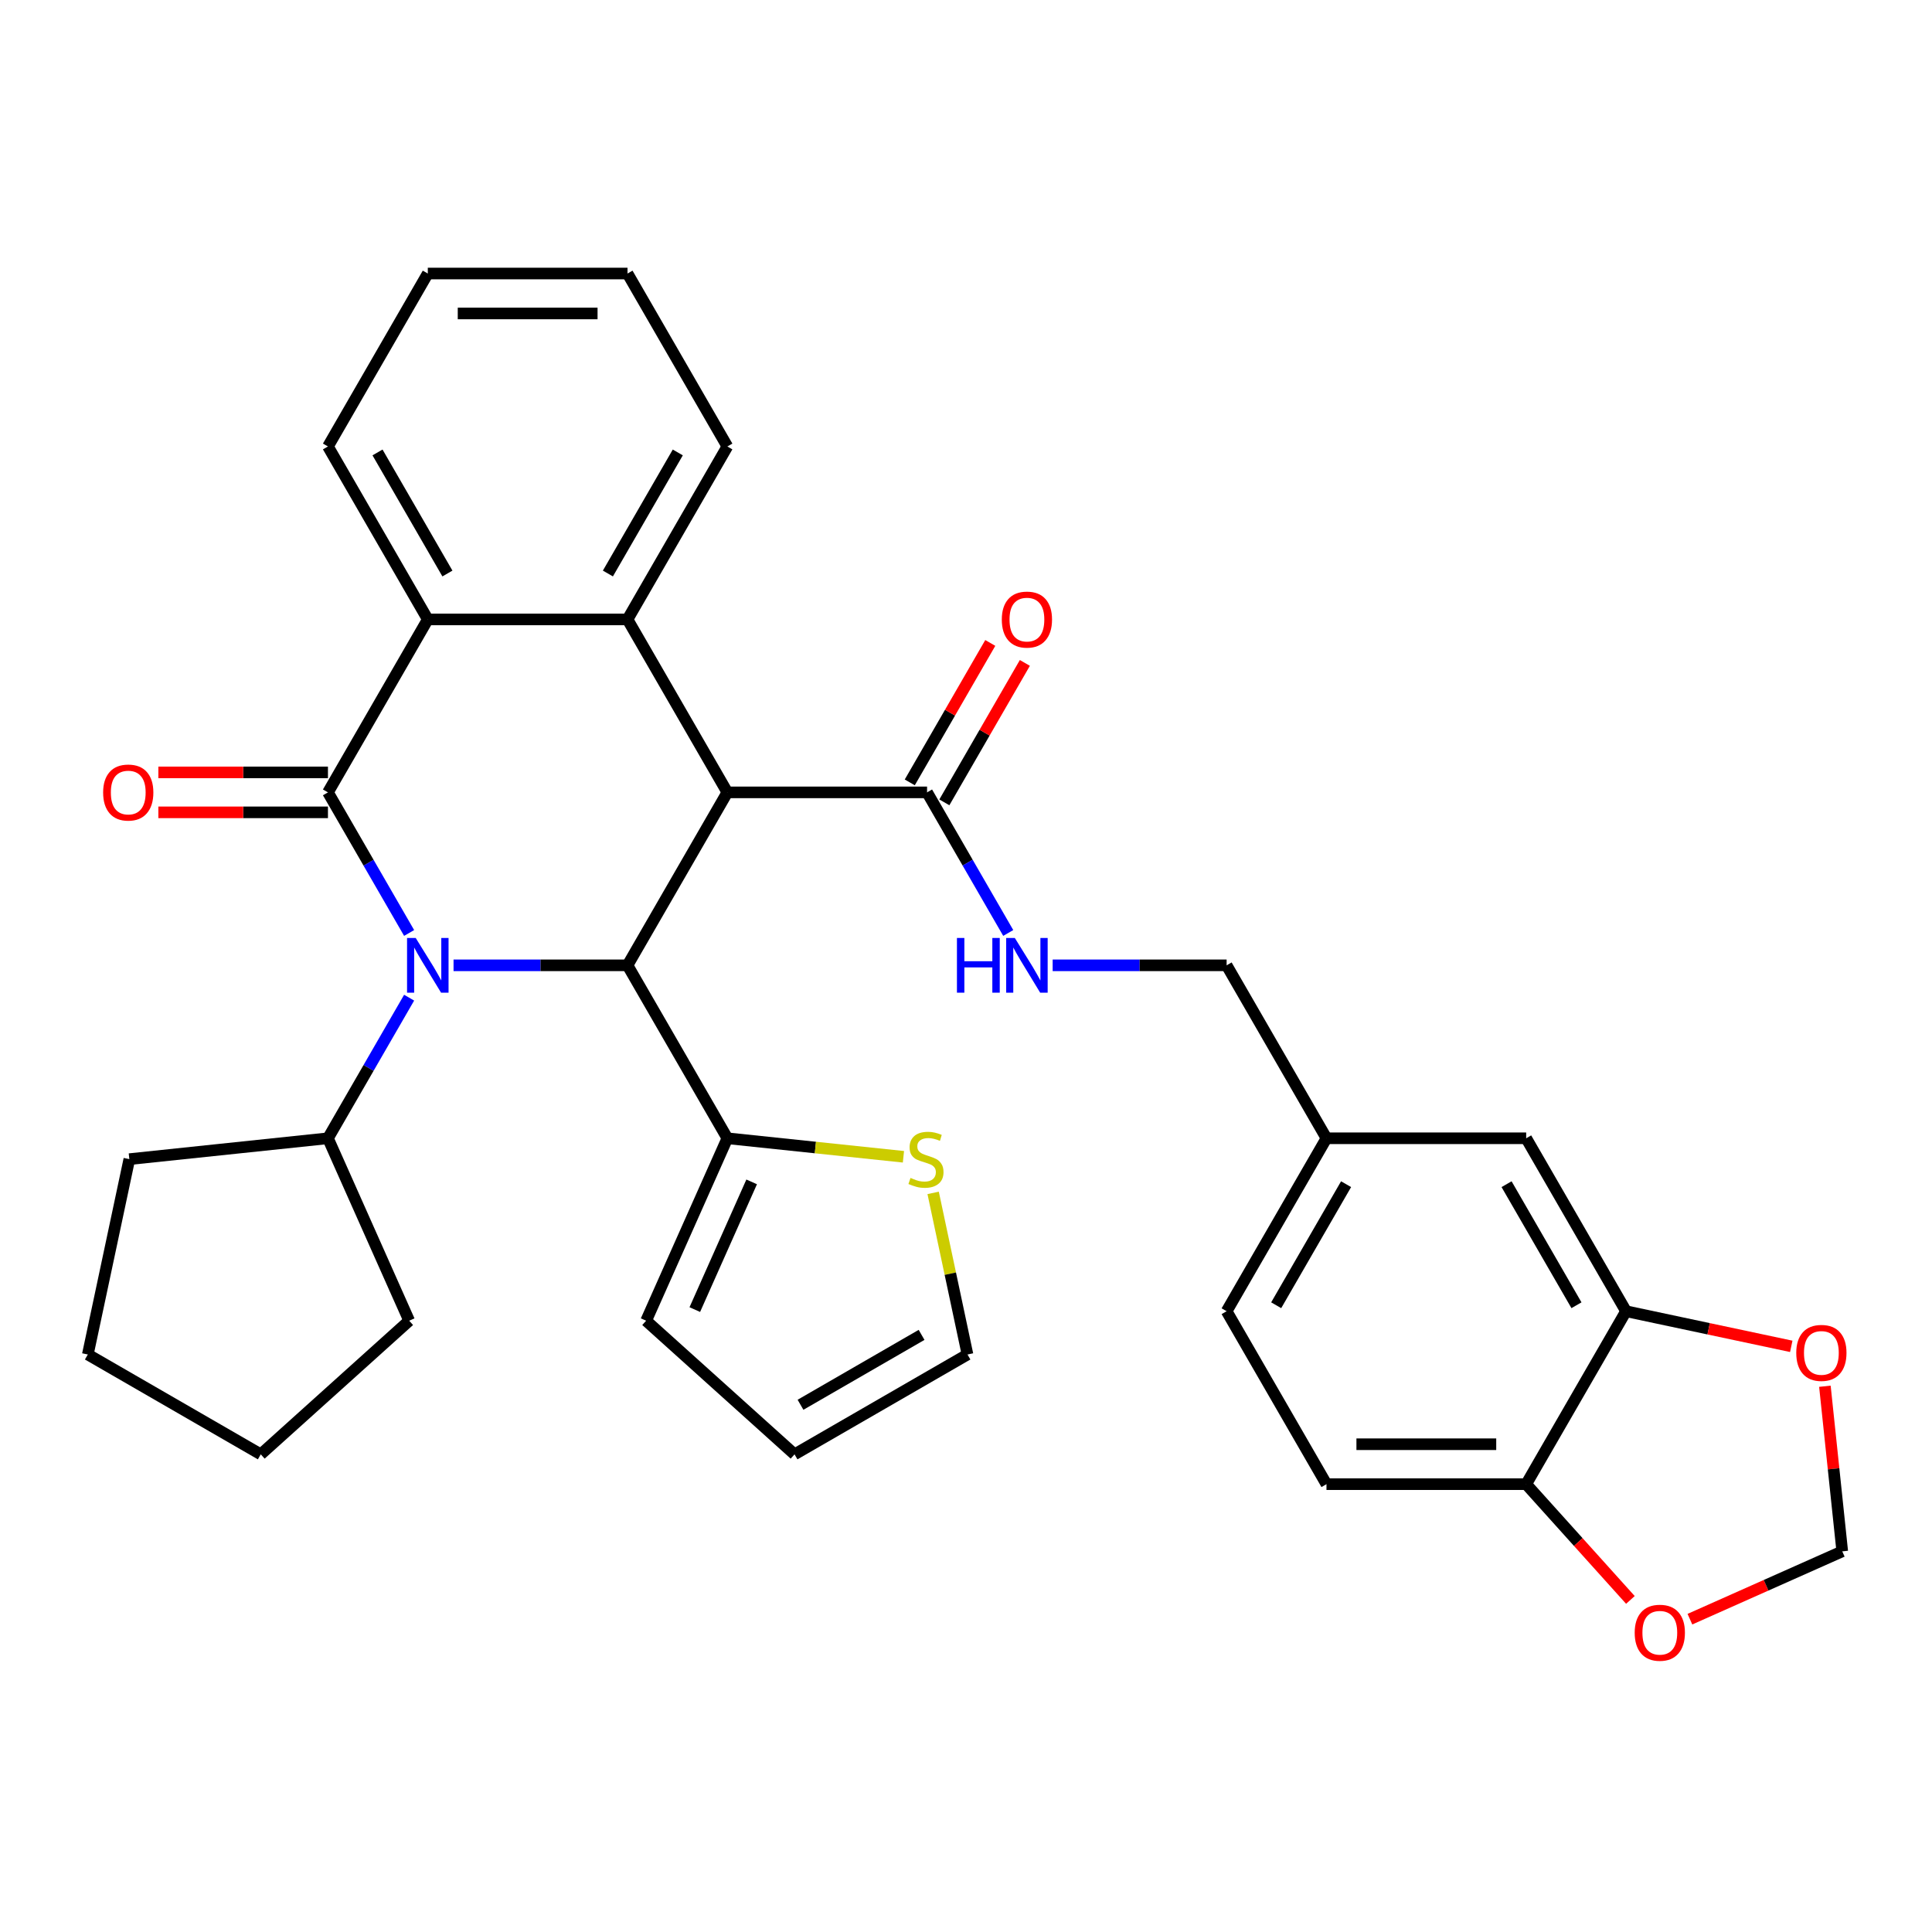 <?xml version='1.0' encoding='iso-8859-1'?>
<svg version='1.1' baseProfile='full'
              xmlns='http://www.w3.org/2000/svg'
                      xmlns:rdkit='http://www.rdkit.org/xml'
                      xmlns:xlink='http://www.w3.org/1999/xlink'
                  xml:space='preserve'
width='1000px' height='1000px' viewBox='0 0 1000 1000'>
<!-- END OF HEADER -->
<rect style='opacity:1.0;fill:#FFFFFF;stroke:none' width='1000' height='1000' x='0' y='0'> </rect>
<path class='bond-0' d='M 211.763,482.905 L 190.755,446.518' style='fill:none;fill-rule:evenodd;stroke:#0000FF;stroke-width:6px;stroke-linecap:butt;stroke-linejoin:miter;stroke-opacity:1' />
<path class='bond-0' d='M 190.755,446.518 L 169.747,410.131' style='fill:none;fill-rule:evenodd;stroke:#000000;stroke-width:6px;stroke-linecap:butt;stroke-linejoin:miter;stroke-opacity:1' />
<path class='bond-2' d='M 234.754,499.649 L 279.776,499.649' style='fill:none;fill-rule:evenodd;stroke:#0000FF;stroke-width:6px;stroke-linecap:butt;stroke-linejoin:miter;stroke-opacity:1' />
<path class='bond-2' d='M 279.776,499.649 L 324.797,499.649' style='fill:none;fill-rule:evenodd;stroke:#000000;stroke-width:6px;stroke-linecap:butt;stroke-linejoin:miter;stroke-opacity:1' />
<path class='bond-11' d='M 211.763,516.393 L 190.755,552.781' style='fill:none;fill-rule:evenodd;stroke:#0000FF;stroke-width:6px;stroke-linecap:butt;stroke-linejoin:miter;stroke-opacity:1' />
<path class='bond-11' d='M 190.755,552.781 L 169.747,589.168' style='fill:none;fill-rule:evenodd;stroke:#000000;stroke-width:6px;stroke-linecap:butt;stroke-linejoin:miter;stroke-opacity:1' />
<path class='bond-4' d='M 169.747,410.131 L 221.43,320.612' style='fill:none;fill-rule:evenodd;stroke:#000000;stroke-width:6px;stroke-linecap:butt;stroke-linejoin:miter;stroke-opacity:1' />
<path class='bond-10' d='M 169.747,399.794 L 125.855,399.794' style='fill:none;fill-rule:evenodd;stroke:#000000;stroke-width:6px;stroke-linecap:butt;stroke-linejoin:miter;stroke-opacity:1' />
<path class='bond-10' d='M 125.855,399.794 L 81.964,399.794' style='fill:none;fill-rule:evenodd;stroke:#FF0000;stroke-width:6px;stroke-linecap:butt;stroke-linejoin:miter;stroke-opacity:1' />
<path class='bond-10' d='M 169.747,420.467 L 125.855,420.467' style='fill:none;fill-rule:evenodd;stroke:#000000;stroke-width:6px;stroke-linecap:butt;stroke-linejoin:miter;stroke-opacity:1' />
<path class='bond-10' d='M 125.855,420.467 L 81.964,420.467' style='fill:none;fill-rule:evenodd;stroke:#FF0000;stroke-width:6px;stroke-linecap:butt;stroke-linejoin:miter;stroke-opacity:1' />
<path class='bond-1' d='M 376.481,410.131 L 324.797,499.649' style='fill:none;fill-rule:evenodd;stroke:#000000;stroke-width:6px;stroke-linecap:butt;stroke-linejoin:miter;stroke-opacity:1' />
<path class='bond-3' d='M 376.481,410.131 L 324.797,320.612' style='fill:none;fill-rule:evenodd;stroke:#000000;stroke-width:6px;stroke-linecap:butt;stroke-linejoin:miter;stroke-opacity:1' />
<path class='bond-5' d='M 376.481,410.131 L 479.848,410.131' style='fill:none;fill-rule:evenodd;stroke:#000000;stroke-width:6px;stroke-linecap:butt;stroke-linejoin:miter;stroke-opacity:1' />
<path class='bond-6' d='M 324.797,499.649 L 376.481,589.168' style='fill:none;fill-rule:evenodd;stroke:#000000;stroke-width:6px;stroke-linecap:butt;stroke-linejoin:miter;stroke-opacity:1' />
<path class='bond-24' d='M 324.797,320.612 L 376.481,231.094' style='fill:none;fill-rule:evenodd;stroke:#000000;stroke-width:6px;stroke-linecap:butt;stroke-linejoin:miter;stroke-opacity:1' />
<path class='bond-24' d='M 314.646,296.848 L 350.824,234.185' style='fill:none;fill-rule:evenodd;stroke:#000000;stroke-width:6px;stroke-linecap:butt;stroke-linejoin:miter;stroke-opacity:1' />
<path class='bond-33' d='M 324.797,320.612 L 221.43,320.612' style='fill:none;fill-rule:evenodd;stroke:#000000;stroke-width:6px;stroke-linecap:butt;stroke-linejoin:miter;stroke-opacity:1' />
<path class='bond-26' d='M 221.43,320.612 L 169.747,231.094' style='fill:none;fill-rule:evenodd;stroke:#000000;stroke-width:6px;stroke-linecap:butt;stroke-linejoin:miter;stroke-opacity:1' />
<path class='bond-26' d='M 231.581,296.848 L 195.403,234.185' style='fill:none;fill-rule:evenodd;stroke:#000000;stroke-width:6px;stroke-linecap:butt;stroke-linejoin:miter;stroke-opacity:1' />
<path class='bond-9' d='M 479.848,410.131 L 500.856,446.518' style='fill:none;fill-rule:evenodd;stroke:#000000;stroke-width:6px;stroke-linecap:butt;stroke-linejoin:miter;stroke-opacity:1' />
<path class='bond-9' d='M 500.856,446.518 L 521.864,482.905' style='fill:none;fill-rule:evenodd;stroke:#0000FF;stroke-width:6px;stroke-linecap:butt;stroke-linejoin:miter;stroke-opacity:1' />
<path class='bond-18' d='M 488.799,415.299 L 509.634,379.212' style='fill:none;fill-rule:evenodd;stroke:#000000;stroke-width:6px;stroke-linecap:butt;stroke-linejoin:miter;stroke-opacity:1' />
<path class='bond-18' d='M 509.634,379.212 L 530.469,343.125' style='fill:none;fill-rule:evenodd;stroke:#FF0000;stroke-width:6px;stroke-linecap:butt;stroke-linejoin:miter;stroke-opacity:1' />
<path class='bond-18' d='M 470.896,404.962 L 491.731,368.875' style='fill:none;fill-rule:evenodd;stroke:#000000;stroke-width:6px;stroke-linecap:butt;stroke-linejoin:miter;stroke-opacity:1' />
<path class='bond-18' d='M 491.731,368.875 L 512.566,332.788' style='fill:none;fill-rule:evenodd;stroke:#FF0000;stroke-width:6px;stroke-linecap:butt;stroke-linejoin:miter;stroke-opacity:1' />
<path class='bond-8' d='M 376.481,589.168 L 422.049,593.957' style='fill:none;fill-rule:evenodd;stroke:#000000;stroke-width:6px;stroke-linecap:butt;stroke-linejoin:miter;stroke-opacity:1' />
<path class='bond-8' d='M 422.049,593.957 L 467.617,598.746' style='fill:none;fill-rule:evenodd;stroke:#CCCC00;stroke-width:6px;stroke-linecap:butt;stroke-linejoin:miter;stroke-opacity:1' />
<path class='bond-16' d='M 376.481,589.168 L 334.437,683.598' style='fill:none;fill-rule:evenodd;stroke:#000000;stroke-width:6px;stroke-linecap:butt;stroke-linejoin:miter;stroke-opacity:1' />
<path class='bond-16' d='M 389.06,611.741 L 359.63,677.842' style='fill:none;fill-rule:evenodd;stroke:#000000;stroke-width:6px;stroke-linecap:butt;stroke-linejoin:miter;stroke-opacity:1' />
<path class='bond-7' d='M 841.632,678.686 L 789.949,589.168' style='fill:none;fill-rule:evenodd;stroke:#000000;stroke-width:6px;stroke-linecap:butt;stroke-linejoin:miter;stroke-opacity:1' />
<path class='bond-7' d='M 815.976,675.595 L 779.797,612.932' style='fill:none;fill-rule:evenodd;stroke:#000000;stroke-width:6px;stroke-linecap:butt;stroke-linejoin:miter;stroke-opacity:1' />
<path class='bond-13' d='M 841.632,678.686 L 884.394,687.775' style='fill:none;fill-rule:evenodd;stroke:#000000;stroke-width:6px;stroke-linecap:butt;stroke-linejoin:miter;stroke-opacity:1' />
<path class='bond-13' d='M 884.394,687.775 L 927.156,696.865' style='fill:none;fill-rule:evenodd;stroke:#FF0000;stroke-width:6px;stroke-linecap:butt;stroke-linejoin:miter;stroke-opacity:1' />
<path class='bond-37' d='M 841.632,678.686 L 789.949,768.205' style='fill:none;fill-rule:evenodd;stroke:#000000;stroke-width:6px;stroke-linecap:butt;stroke-linejoin:miter;stroke-opacity:1' />
<path class='bond-17' d='M 482.993,617.437 L 491.883,659.259' style='fill:none;fill-rule:evenodd;stroke:#CCCC00;stroke-width:6px;stroke-linecap:butt;stroke-linejoin:miter;stroke-opacity:1' />
<path class='bond-17' d='M 491.883,659.259 L 500.772,701.081' style='fill:none;fill-rule:evenodd;stroke:#000000;stroke-width:6px;stroke-linecap:butt;stroke-linejoin:miter;stroke-opacity:1' />
<path class='bond-23' d='M 544.855,499.649 L 589.877,499.649' style='fill:none;fill-rule:evenodd;stroke:#0000FF;stroke-width:6px;stroke-linecap:butt;stroke-linejoin:miter;stroke-opacity:1' />
<path class='bond-23' d='M 589.877,499.649 L 634.898,499.649' style='fill:none;fill-rule:evenodd;stroke:#000000;stroke-width:6px;stroke-linecap:butt;stroke-linejoin:miter;stroke-opacity:1' />
<path class='bond-27' d='M 169.747,589.168 L 211.79,683.598' style='fill:none;fill-rule:evenodd;stroke:#000000;stroke-width:6px;stroke-linecap:butt;stroke-linejoin:miter;stroke-opacity:1' />
<path class='bond-28' d='M 169.747,589.168 L 66.946,599.972' style='fill:none;fill-rule:evenodd;stroke:#000000;stroke-width:6px;stroke-linecap:butt;stroke-linejoin:miter;stroke-opacity:1' />
<path class='bond-12' d='M 789.949,768.205 L 686.582,768.205' style='fill:none;fill-rule:evenodd;stroke:#000000;stroke-width:6px;stroke-linecap:butt;stroke-linejoin:miter;stroke-opacity:1' />
<path class='bond-12' d='M 774.444,747.531 L 702.087,747.531' style='fill:none;fill-rule:evenodd;stroke:#000000;stroke-width:6px;stroke-linecap:butt;stroke-linejoin:miter;stroke-opacity:1' />
<path class='bond-14' d='M 789.949,768.205 L 816.921,798.161' style='fill:none;fill-rule:evenodd;stroke:#000000;stroke-width:6px;stroke-linecap:butt;stroke-linejoin:miter;stroke-opacity:1' />
<path class='bond-14' d='M 816.921,798.161 L 843.894,828.117' style='fill:none;fill-rule:evenodd;stroke:#FF0000;stroke-width:6px;stroke-linecap:butt;stroke-linejoin:miter;stroke-opacity:1' />
<path class='bond-15' d='M 944.563,717.521 L 949.054,760.25' style='fill:none;fill-rule:evenodd;stroke:#FF0000;stroke-width:6px;stroke-linecap:butt;stroke-linejoin:miter;stroke-opacity:1' />
<path class='bond-15' d='M 949.054,760.25 L 953.545,802.978' style='fill:none;fill-rule:evenodd;stroke:#000000;stroke-width:6px;stroke-linecap:butt;stroke-linejoin:miter;stroke-opacity:1' />
<path class='bond-38' d='M 874.699,838.083 L 914.122,820.53' style='fill:none;fill-rule:evenodd;stroke:#FF0000;stroke-width:6px;stroke-linecap:butt;stroke-linejoin:miter;stroke-opacity:1' />
<path class='bond-38' d='M 914.122,820.53 L 953.545,802.978' style='fill:none;fill-rule:evenodd;stroke:#000000;stroke-width:6px;stroke-linecap:butt;stroke-linejoin:miter;stroke-opacity:1' />
<path class='bond-20' d='M 334.437,683.598 L 411.254,752.764' style='fill:none;fill-rule:evenodd;stroke:#000000;stroke-width:6px;stroke-linecap:butt;stroke-linejoin:miter;stroke-opacity:1' />
<path class='bond-35' d='M 500.772,701.081 L 411.254,752.764' style='fill:none;fill-rule:evenodd;stroke:#000000;stroke-width:6px;stroke-linecap:butt;stroke-linejoin:miter;stroke-opacity:1' />
<path class='bond-35' d='M 477.008,690.929 L 414.345,727.108' style='fill:none;fill-rule:evenodd;stroke:#000000;stroke-width:6px;stroke-linecap:butt;stroke-linejoin:miter;stroke-opacity:1' />
<path class='bond-19' d='M 789.949,589.168 L 686.582,589.168' style='fill:none;fill-rule:evenodd;stroke:#000000;stroke-width:6px;stroke-linecap:butt;stroke-linejoin:miter;stroke-opacity:1' />
<path class='bond-21' d='M 686.582,768.205 L 634.898,678.686' style='fill:none;fill-rule:evenodd;stroke:#000000;stroke-width:6px;stroke-linecap:butt;stroke-linejoin:miter;stroke-opacity:1' />
<path class='bond-22' d='M 686.582,589.168 L 634.898,499.649' style='fill:none;fill-rule:evenodd;stroke:#000000;stroke-width:6px;stroke-linecap:butt;stroke-linejoin:miter;stroke-opacity:1' />
<path class='bond-25' d='M 686.582,589.168 L 634.898,678.686' style='fill:none;fill-rule:evenodd;stroke:#000000;stroke-width:6px;stroke-linecap:butt;stroke-linejoin:miter;stroke-opacity:1' />
<path class='bond-25' d='M 696.733,612.932 L 660.554,675.595' style='fill:none;fill-rule:evenodd;stroke:#000000;stroke-width:6px;stroke-linecap:butt;stroke-linejoin:miter;stroke-opacity:1' />
<path class='bond-29' d='M 376.481,231.094 L 324.797,141.575' style='fill:none;fill-rule:evenodd;stroke:#000000;stroke-width:6px;stroke-linecap:butt;stroke-linejoin:miter;stroke-opacity:1' />
<path class='bond-30' d='M 169.747,231.094 L 221.43,141.575' style='fill:none;fill-rule:evenodd;stroke:#000000;stroke-width:6px;stroke-linecap:butt;stroke-linejoin:miter;stroke-opacity:1' />
<path class='bond-31' d='M 211.79,683.598 L 134.973,752.764' style='fill:none;fill-rule:evenodd;stroke:#000000;stroke-width:6px;stroke-linecap:butt;stroke-linejoin:miter;stroke-opacity:1' />
<path class='bond-32' d='M 66.946,599.972 L 45.455,701.081' style='fill:none;fill-rule:evenodd;stroke:#000000;stroke-width:6px;stroke-linecap:butt;stroke-linejoin:miter;stroke-opacity:1' />
<path class='bond-36' d='M 324.797,141.575 L 221.43,141.575' style='fill:none;fill-rule:evenodd;stroke:#000000;stroke-width:6px;stroke-linecap:butt;stroke-linejoin:miter;stroke-opacity:1' />
<path class='bond-36' d='M 309.292,162.249 L 236.935,162.249' style='fill:none;fill-rule:evenodd;stroke:#000000;stroke-width:6px;stroke-linecap:butt;stroke-linejoin:miter;stroke-opacity:1' />
<path class='bond-34' d='M 134.973,752.764 L 45.455,701.081' style='fill:none;fill-rule:evenodd;stroke:#000000;stroke-width:6px;stroke-linecap:butt;stroke-linejoin:miter;stroke-opacity:1' />
<path  class='atom-0' d='M 215.17 485.489
L 224.45 500.489
Q 225.37 501.969, 226.85 504.649
Q 228.33 507.329, 228.41 507.489
L 228.41 485.489
L 232.17 485.489
L 232.17 513.809
L 228.29 513.809
L 218.33 497.409
Q 217.17 495.489, 215.93 493.289
Q 214.73 491.089, 214.37 490.409
L 214.37 513.809
L 210.69 513.809
L 210.69 485.489
L 215.17 485.489
' fill='#0000FF'/>
<path  class='atom-9' d='M 471.281 609.692
Q 471.601 609.812, 472.921 610.372
Q 474.241 610.932, 475.681 611.292
Q 477.161 611.612, 478.601 611.612
Q 481.281 611.612, 482.841 610.332
Q 484.401 609.012, 484.401 606.732
Q 484.401 605.172, 483.601 604.212
Q 482.841 603.252, 481.641 602.732
Q 480.441 602.212, 478.441 601.612
Q 475.921 600.852, 474.401 600.132
Q 472.921 599.412, 471.841 597.892
Q 470.801 596.372, 470.801 593.812
Q 470.801 590.252, 473.201 588.052
Q 475.641 585.852, 480.441 585.852
Q 483.721 585.852, 487.441 587.412
L 486.521 590.492
Q 483.121 589.092, 480.561 589.092
Q 477.801 589.092, 476.281 590.252
Q 474.761 591.372, 474.801 593.332
Q 474.801 594.852, 475.561 595.772
Q 476.361 596.692, 477.481 597.212
Q 478.641 597.732, 480.561 598.332
Q 483.121 599.132, 484.641 599.932
Q 486.161 600.732, 487.241 602.372
Q 488.361 603.972, 488.361 606.732
Q 488.361 610.652, 485.721 612.772
Q 483.121 614.852, 478.761 614.852
Q 476.241 614.852, 474.321 614.292
Q 472.441 613.772, 470.201 612.852
L 471.281 609.692
' fill='#CCCC00'/>
<path  class='atom-10' d='M 495.311 485.489
L 499.151 485.489
L 499.151 497.529
L 513.631 497.529
L 513.631 485.489
L 517.471 485.489
L 517.471 513.809
L 513.631 513.809
L 513.631 500.729
L 499.151 500.729
L 499.151 513.809
L 495.311 513.809
L 495.311 485.489
' fill='#0000FF'/>
<path  class='atom-10' d='M 525.271 485.489
L 534.551 500.489
Q 535.471 501.969, 536.951 504.649
Q 538.431 507.329, 538.511 507.489
L 538.511 485.489
L 542.271 485.489
L 542.271 513.809
L 538.391 513.809
L 528.431 497.409
Q 527.271 495.489, 526.031 493.289
Q 524.831 491.089, 524.471 490.409
L 524.471 513.809
L 520.791 513.809
L 520.791 485.489
L 525.271 485.489
' fill='#0000FF'/>
<path  class='atom-11' d='M 53.38 410.211
Q 53.38 403.411, 56.739 399.611
Q 60.099 395.811, 66.379 395.811
Q 72.659 395.811, 76.019 399.611
Q 79.379 403.411, 79.379 410.211
Q 79.379 417.091, 75.98 421.011
Q 72.579 424.891, 66.379 424.891
Q 60.139 424.891, 56.739 421.011
Q 53.38 417.131, 53.38 410.211
M 66.379 421.691
Q 70.7 421.691, 73.019 418.811
Q 75.379 415.891, 75.379 410.211
Q 75.379 404.651, 73.019 401.851
Q 70.7 399.011, 66.379 399.011
Q 62.059 399.011, 59.7 401.811
Q 57.38 404.611, 57.38 410.211
Q 57.38 415.931, 59.7 418.811
Q 62.059 421.691, 66.379 421.691
' fill='#FF0000'/>
<path  class='atom-14' d='M 929.74 700.257
Q 929.74 693.457, 933.1 689.657
Q 936.46 685.857, 942.74 685.857
Q 949.02 685.857, 952.38 689.657
Q 955.74 693.457, 955.74 700.257
Q 955.74 707.137, 952.34 711.057
Q 948.94 714.937, 942.74 714.937
Q 936.5 714.937, 933.1 711.057
Q 929.74 707.177, 929.74 700.257
M 942.74 711.737
Q 947.06 711.737, 949.38 708.857
Q 951.74 705.937, 951.74 700.257
Q 951.74 694.697, 949.38 691.897
Q 947.06 689.057, 942.74 689.057
Q 938.42 689.057, 936.06 691.857
Q 933.74 694.657, 933.74 700.257
Q 933.74 705.977, 936.06 708.857
Q 938.42 711.737, 942.74 711.737
' fill='#FF0000'/>
<path  class='atom-15' d='M 846.115 845.101
Q 846.115 838.301, 849.475 834.501
Q 852.835 830.701, 859.115 830.701
Q 865.395 830.701, 868.755 834.501
Q 872.115 838.301, 872.115 845.101
Q 872.115 851.981, 868.715 855.901
Q 865.315 859.781, 859.115 859.781
Q 852.875 859.781, 849.475 855.901
Q 846.115 852.021, 846.115 845.101
M 859.115 856.581
Q 863.435 856.581, 865.755 853.701
Q 868.115 850.781, 868.115 845.101
Q 868.115 839.541, 865.755 836.741
Q 863.435 833.901, 859.115 833.901
Q 854.795 833.901, 852.435 836.701
Q 850.115 839.501, 850.115 845.101
Q 850.115 850.821, 852.435 853.701
Q 854.795 856.581, 859.115 856.581
' fill='#FF0000'/>
<path  class='atom-19' d='M 518.531 320.692
Q 518.531 313.892, 521.891 310.092
Q 525.251 306.292, 531.531 306.292
Q 537.811 306.292, 541.171 310.092
Q 544.531 313.892, 544.531 320.692
Q 544.531 327.572, 541.131 331.492
Q 537.731 335.372, 531.531 335.372
Q 525.291 335.372, 521.891 331.492
Q 518.531 327.612, 518.531 320.692
M 531.531 332.172
Q 535.851 332.172, 538.171 329.292
Q 540.531 326.372, 540.531 320.692
Q 540.531 315.132, 538.171 312.332
Q 535.851 309.492, 531.531 309.492
Q 527.211 309.492, 524.851 312.292
Q 522.531 315.092, 522.531 320.692
Q 522.531 326.412, 524.851 329.292
Q 527.211 332.172, 531.531 332.172
' fill='#FF0000'/>
</svg>
